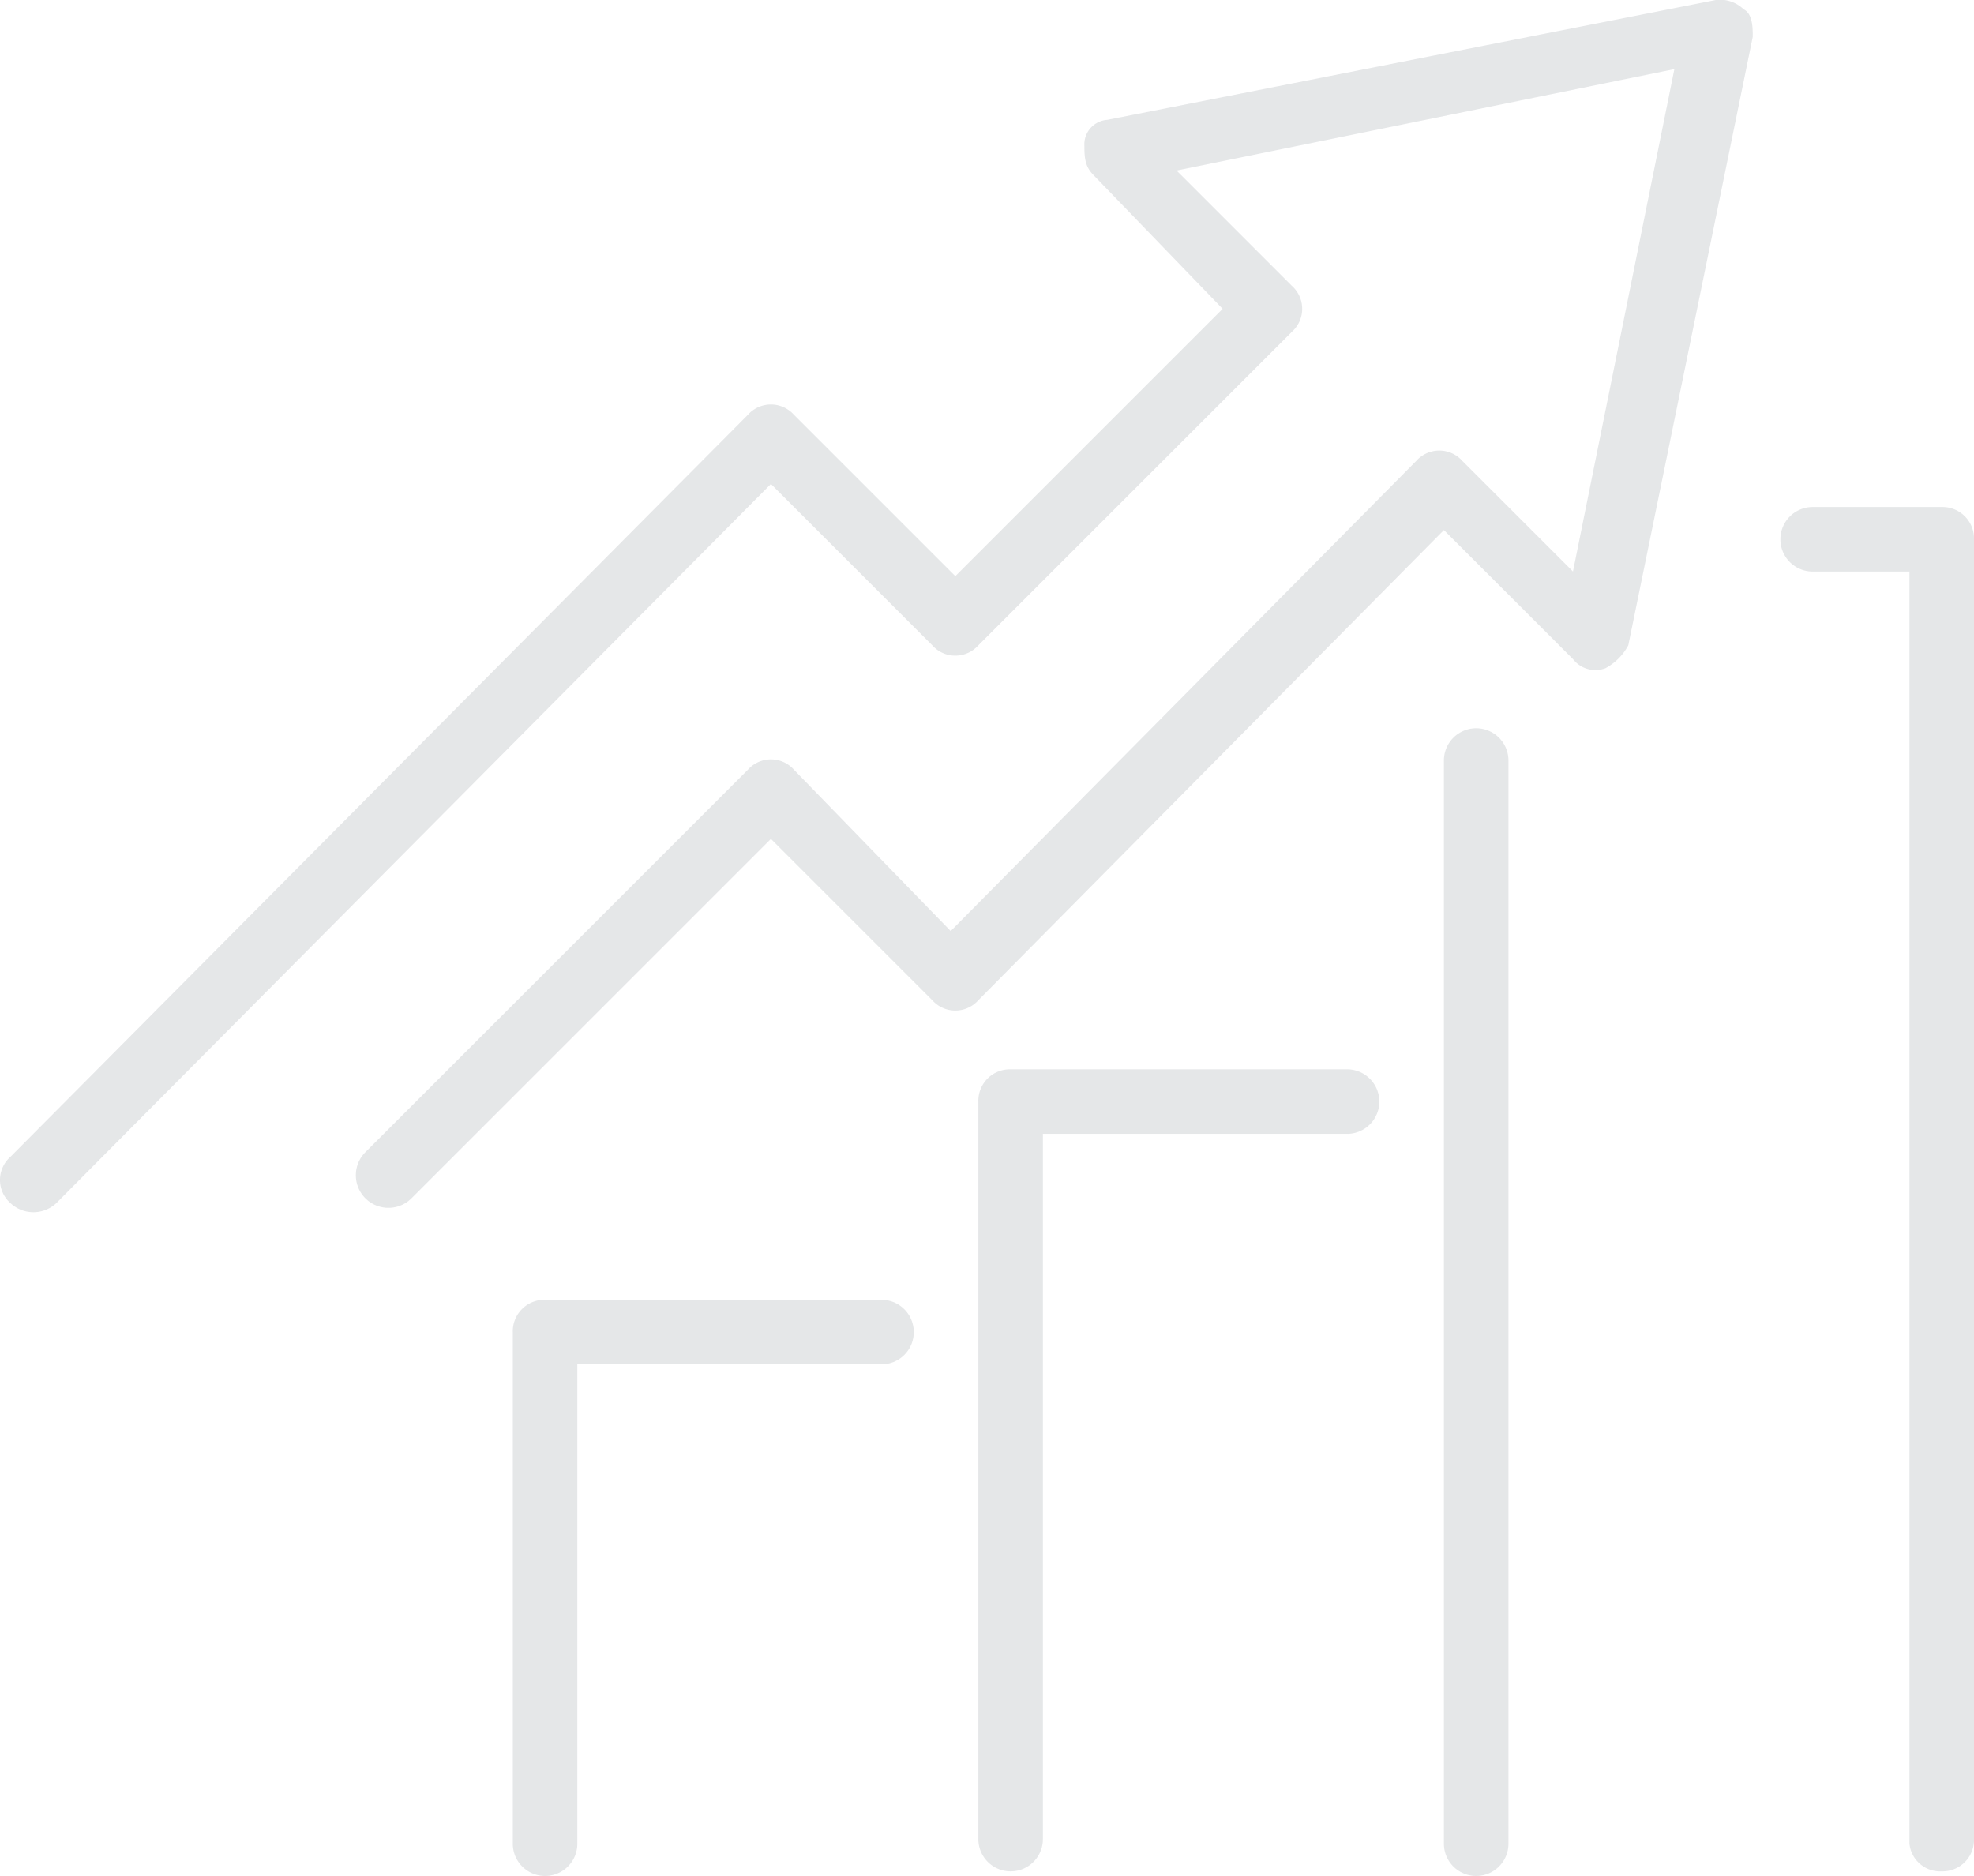 <svg xmlns="http://www.w3.org/2000/svg" width="174" height="165.366" viewBox="0 0 174 165.366">
  <g id="b" transform="translate(-23.975 -25.3)" opacity="0.2">
    <g id="c" transform="translate(23.975 25.3)">
      <g id="Group_517" data-name="Group 517">
        <path id="Path_482" data-name="Path 482" d="M165.471,84.214a4.9,4.9,0,0,0,2.032-2.032l10.97-53.632c0-.813,0-2.032-.813-2.438a2.985,2.985,0,0,0-2.438-.813L121.59,35.864a2.177,2.177,0,0,0-2.032,2.032c0,1.219,0,2.032.813,2.844l11.377,11.783L108.182,76.088,93.961,61.867a2.714,2.714,0,0,0-4.063,0L24.889,127.283a2.714,2.714,0,0,0,0,4.063,2.946,2.946,0,0,0,4.063,0L91.929,67.962,106.15,82.183a2.714,2.714,0,0,0,4.063,0l27.629-27.629a2.714,2.714,0,0,0,0-4.063L127.684,40.333l43.881-8.939-8.939,44.287-9.751-9.751a2.714,2.714,0,0,0-4.063,0l-41.037,41.443L93.961,93.153a2.714,2.714,0,0,0-4.063,0L56.175,126.876a2.873,2.873,0,0,0,4.063,4.063L91.929,99.247l14.221,14.221a2.714,2.714,0,0,0,4.063,0L151.25,72.025,162.627,83.4a2.512,2.512,0,0,0,2.844.813" transform="translate(-23.975 -25.3)" fill="#7c858c"/>
        <path id="Path_483" data-name="Path 483" d="M37.944,53.5A2.777,2.777,0,0,0,35.1,56.344v45.1a2.844,2.844,0,0,0,5.688,0V59.188H67.6a2.844,2.844,0,0,0,0-5.688Z" transform="translate(10.101 61.078)" fill="#7c858c"/>
        <path id="Path_484" data-name="Path 484" d="M48.044,48.5A2.777,2.777,0,0,0,45.2,51.344v65.009a2.844,2.844,0,0,0,5.688,0V54.188H77.7a2.844,2.844,0,1,0,0-5.688Z" transform="translate(41.038 45.763)" fill="#7c858c"/>
        <path id="Path_485" data-name="Path 485" d="M76.821,156.566a2.777,2.777,0,0,0,2.844-2.844V39.144A2.777,2.777,0,0,0,76.821,36.3H65.444a2.844,2.844,0,0,0,0,5.688h8.532v112.14a2.717,2.717,0,0,0,2.844,2.438" transform="translate(94.335 8.394)" fill="#7c858c"/>
        <path id="Path_486" data-name="Path 486" d="M55.3,43.944v95.482a2.844,2.844,0,0,0,5.688,0V43.944a2.844,2.844,0,1,0-5.688,0" transform="translate(71.975 23.096)" fill="#7c858c"/>
      </g>
    </g>
  </g>
</svg>
